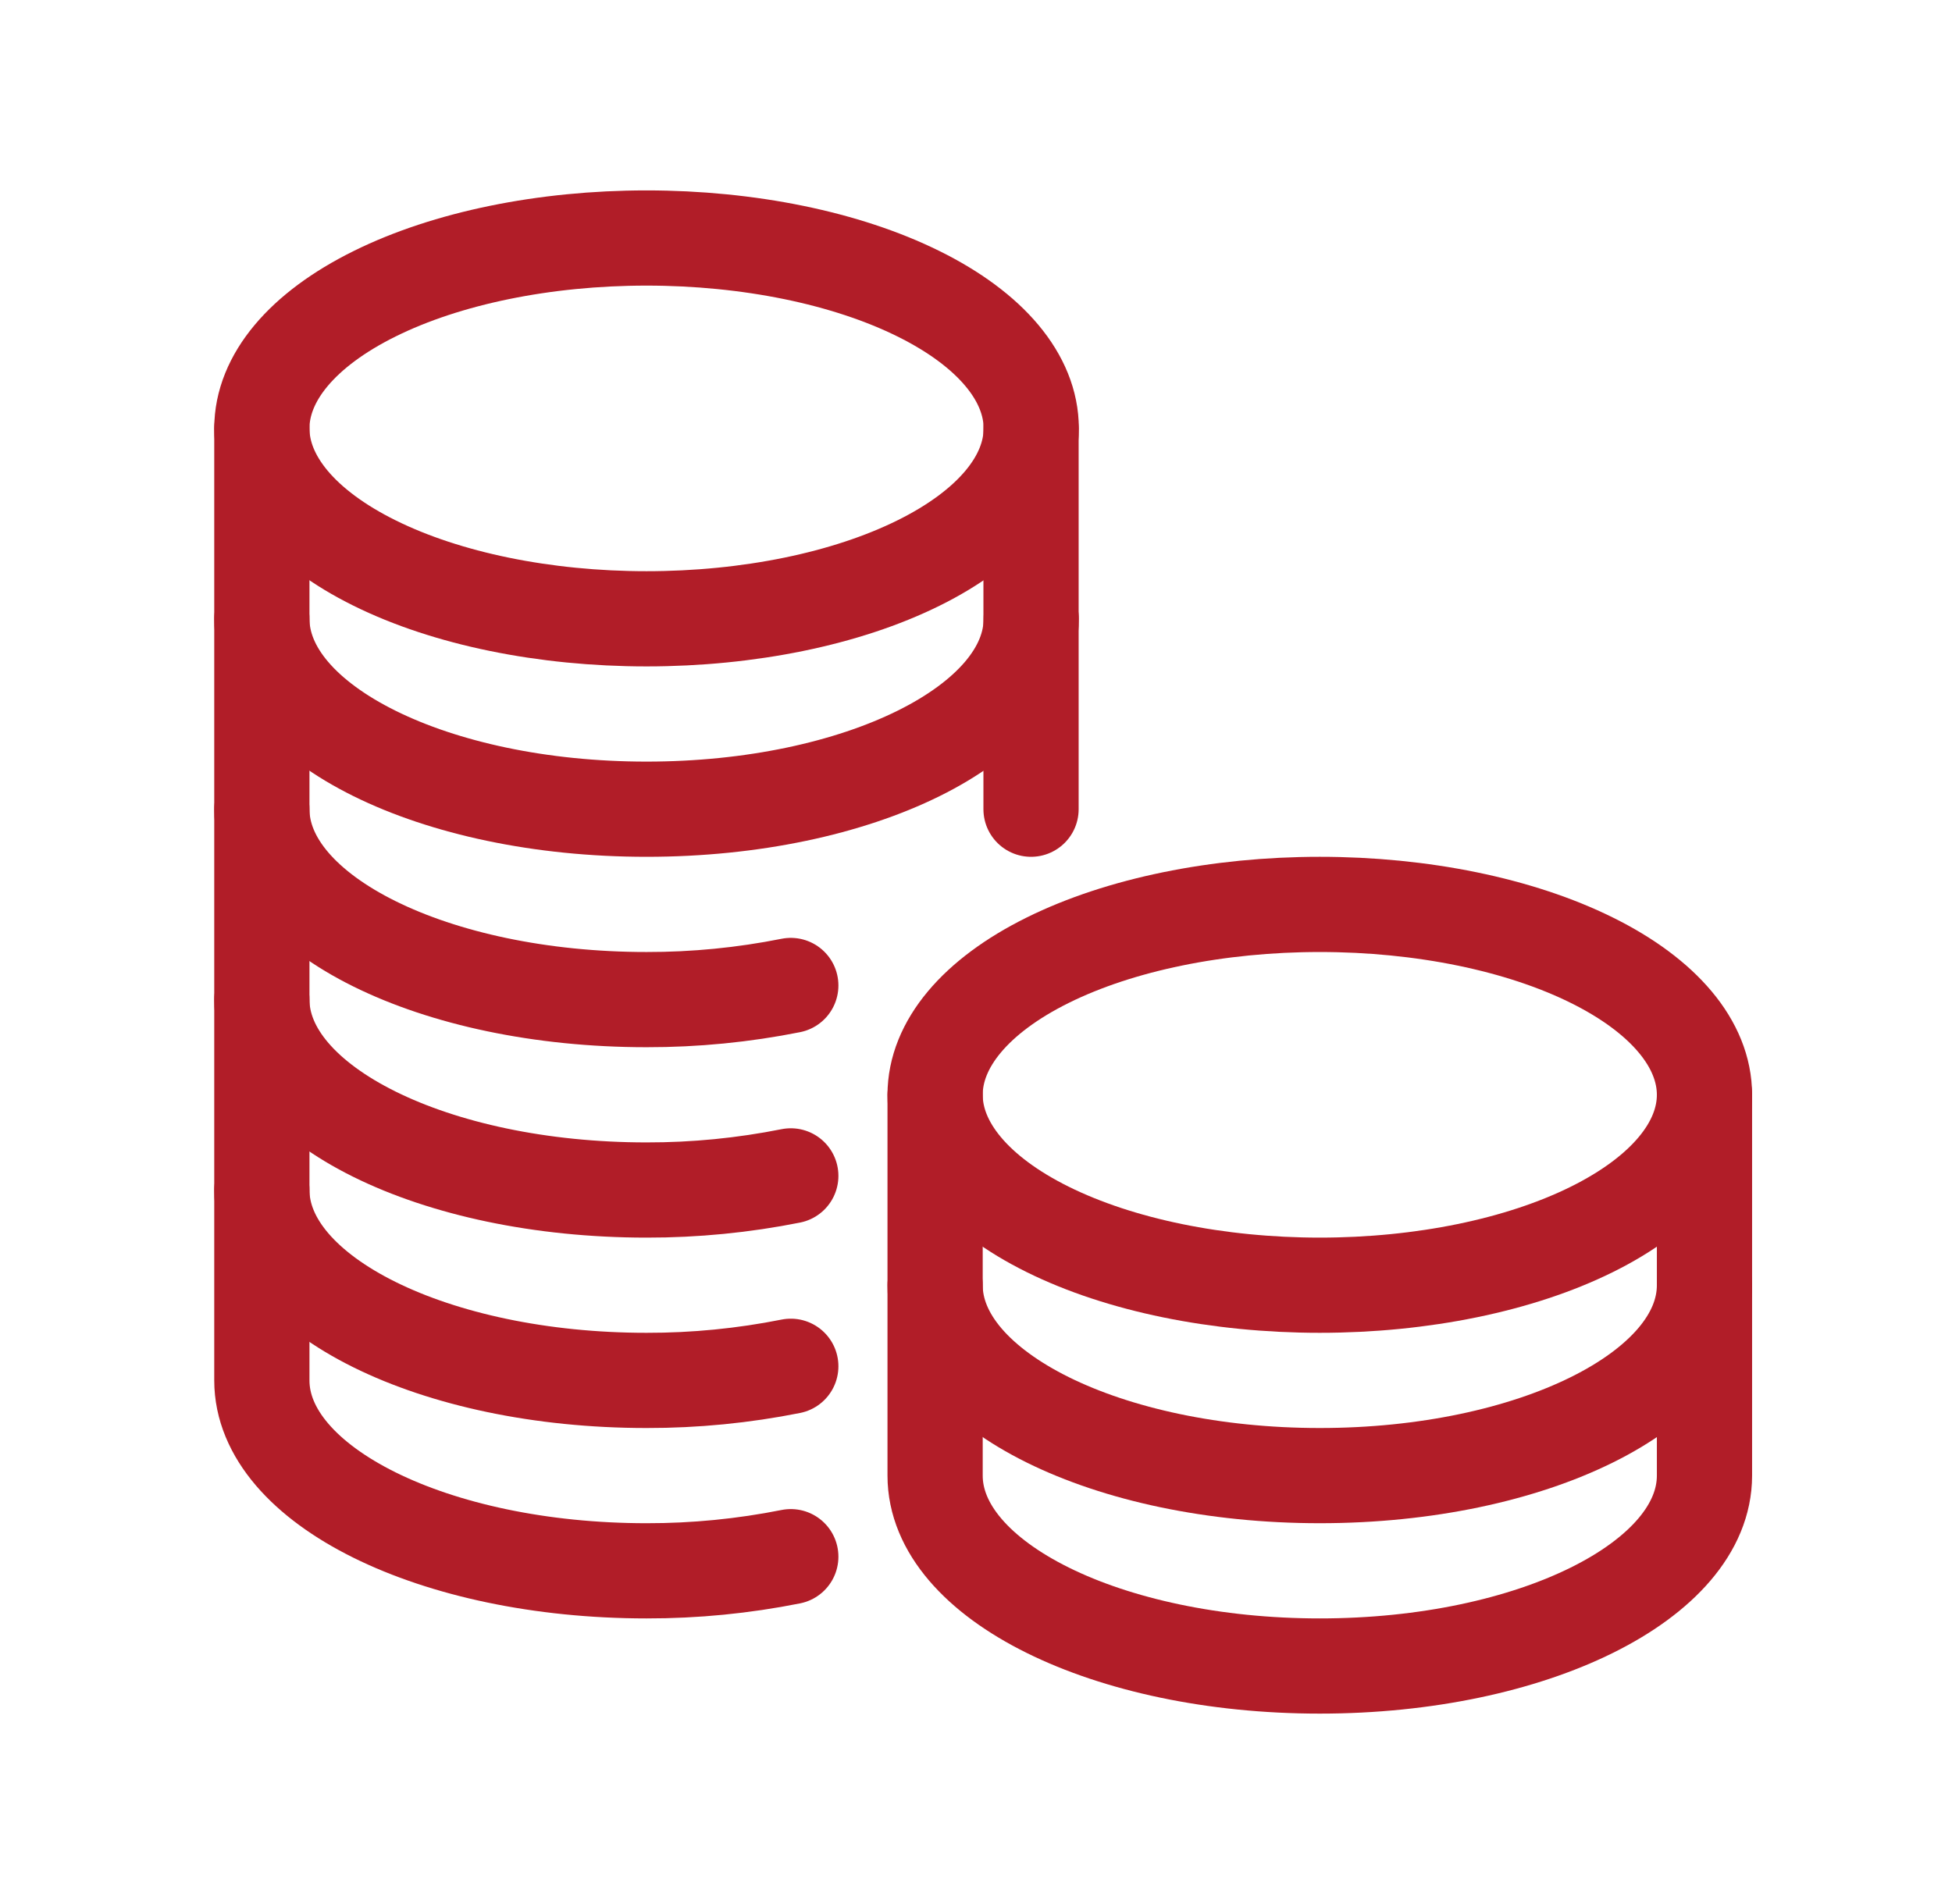 <svg width="41" height="40" viewBox="0 0 41 40" fill="none" xmlns="http://www.w3.org/2000/svg">
<path d="M5.5 9C5.5 10.061 6.351 11.078 7.867 11.828C9.382 12.579 11.437 13 13.58 13C15.723 13 17.778 12.579 19.293 11.828C20.809 11.078 21.66 10.061 21.66 9C21.66 7.939 20.809 6.922 19.293 6.172C17.778 5.421 15.723 5 13.58 5C11.437 5 9.382 5.421 7.867 6.172C6.351 6.922 5.5 7.939 5.5 9V9Z" stroke="#B11D28" stroke-width="2" stroke-linecap="round" stroke-linejoin="round"/>
<path d="M21.66 13C21.66 15.209 18.043 17 13.58 17C9.117 17 5.5 15.209 5.5 13" stroke="#B11D28" stroke-width="2" stroke-linecap="round" stroke-linejoin="round"/>
<path d="M21.656 17V9" stroke="#B11D28" stroke-width="2" stroke-linecap="round" stroke-linejoin="round"/>
<path d="M5.5 9V29C5.5 31.209 9.117 33 13.58 33C14.598 33.002 15.613 32.902 16.61 32.703" stroke="#B11D28" stroke-width="2" stroke-linecap="round" stroke-linejoin="round"/>
<path d="M5.5 25C5.5 27.209 9.117 29 13.58 29C14.598 29.002 15.613 28.902 16.61 28.703" stroke="#B11D28" stroke-width="2" stroke-linecap="round" stroke-linejoin="round"/>
<path d="M5.5 21C5.5 23.209 9.117 25 13.58 25C14.598 25.002 15.613 24.902 16.61 24.703" stroke="#B11D28" stroke-width="2" stroke-linecap="round" stroke-linejoin="round"/>
<path d="M5.5 17C5.5 19.209 9.117 21 13.58 21C14.598 21.002 15.613 20.902 16.61 20.703" stroke="#B11D28" stroke-width="2" stroke-linecap="round" stroke-linejoin="round"/>
<path d="M19.641 23C19.641 24.061 20.492 25.078 22.007 25.828C23.523 26.579 25.578 27 27.721 27C29.864 27 31.919 26.579 33.434 25.828C34.949 25.078 35.801 24.061 35.801 23C35.801 21.939 34.949 20.922 33.434 20.172C31.919 19.421 29.864 19 27.721 19C25.578 19 23.523 19.421 22.007 20.172C20.492 20.922 19.641 21.939 19.641 23Z" stroke="#B11D28" stroke-width="2" stroke-linecap="round" stroke-linejoin="round"/>
<path d="M19.641 23V31C19.641 33.209 23.258 35 27.721 35C32.184 35 35.801 33.209 35.801 31V23" stroke="#B11D28" stroke-width="2" stroke-linecap="round" stroke-linejoin="round"/>
<path d="M35.801 27C35.801 29.209 32.184 31 27.721 31C23.258 31 19.641 29.209 19.641 27" stroke="#B11D28" stroke-width="2" stroke-linecap="round" stroke-linejoin="round"/>
</svg>

